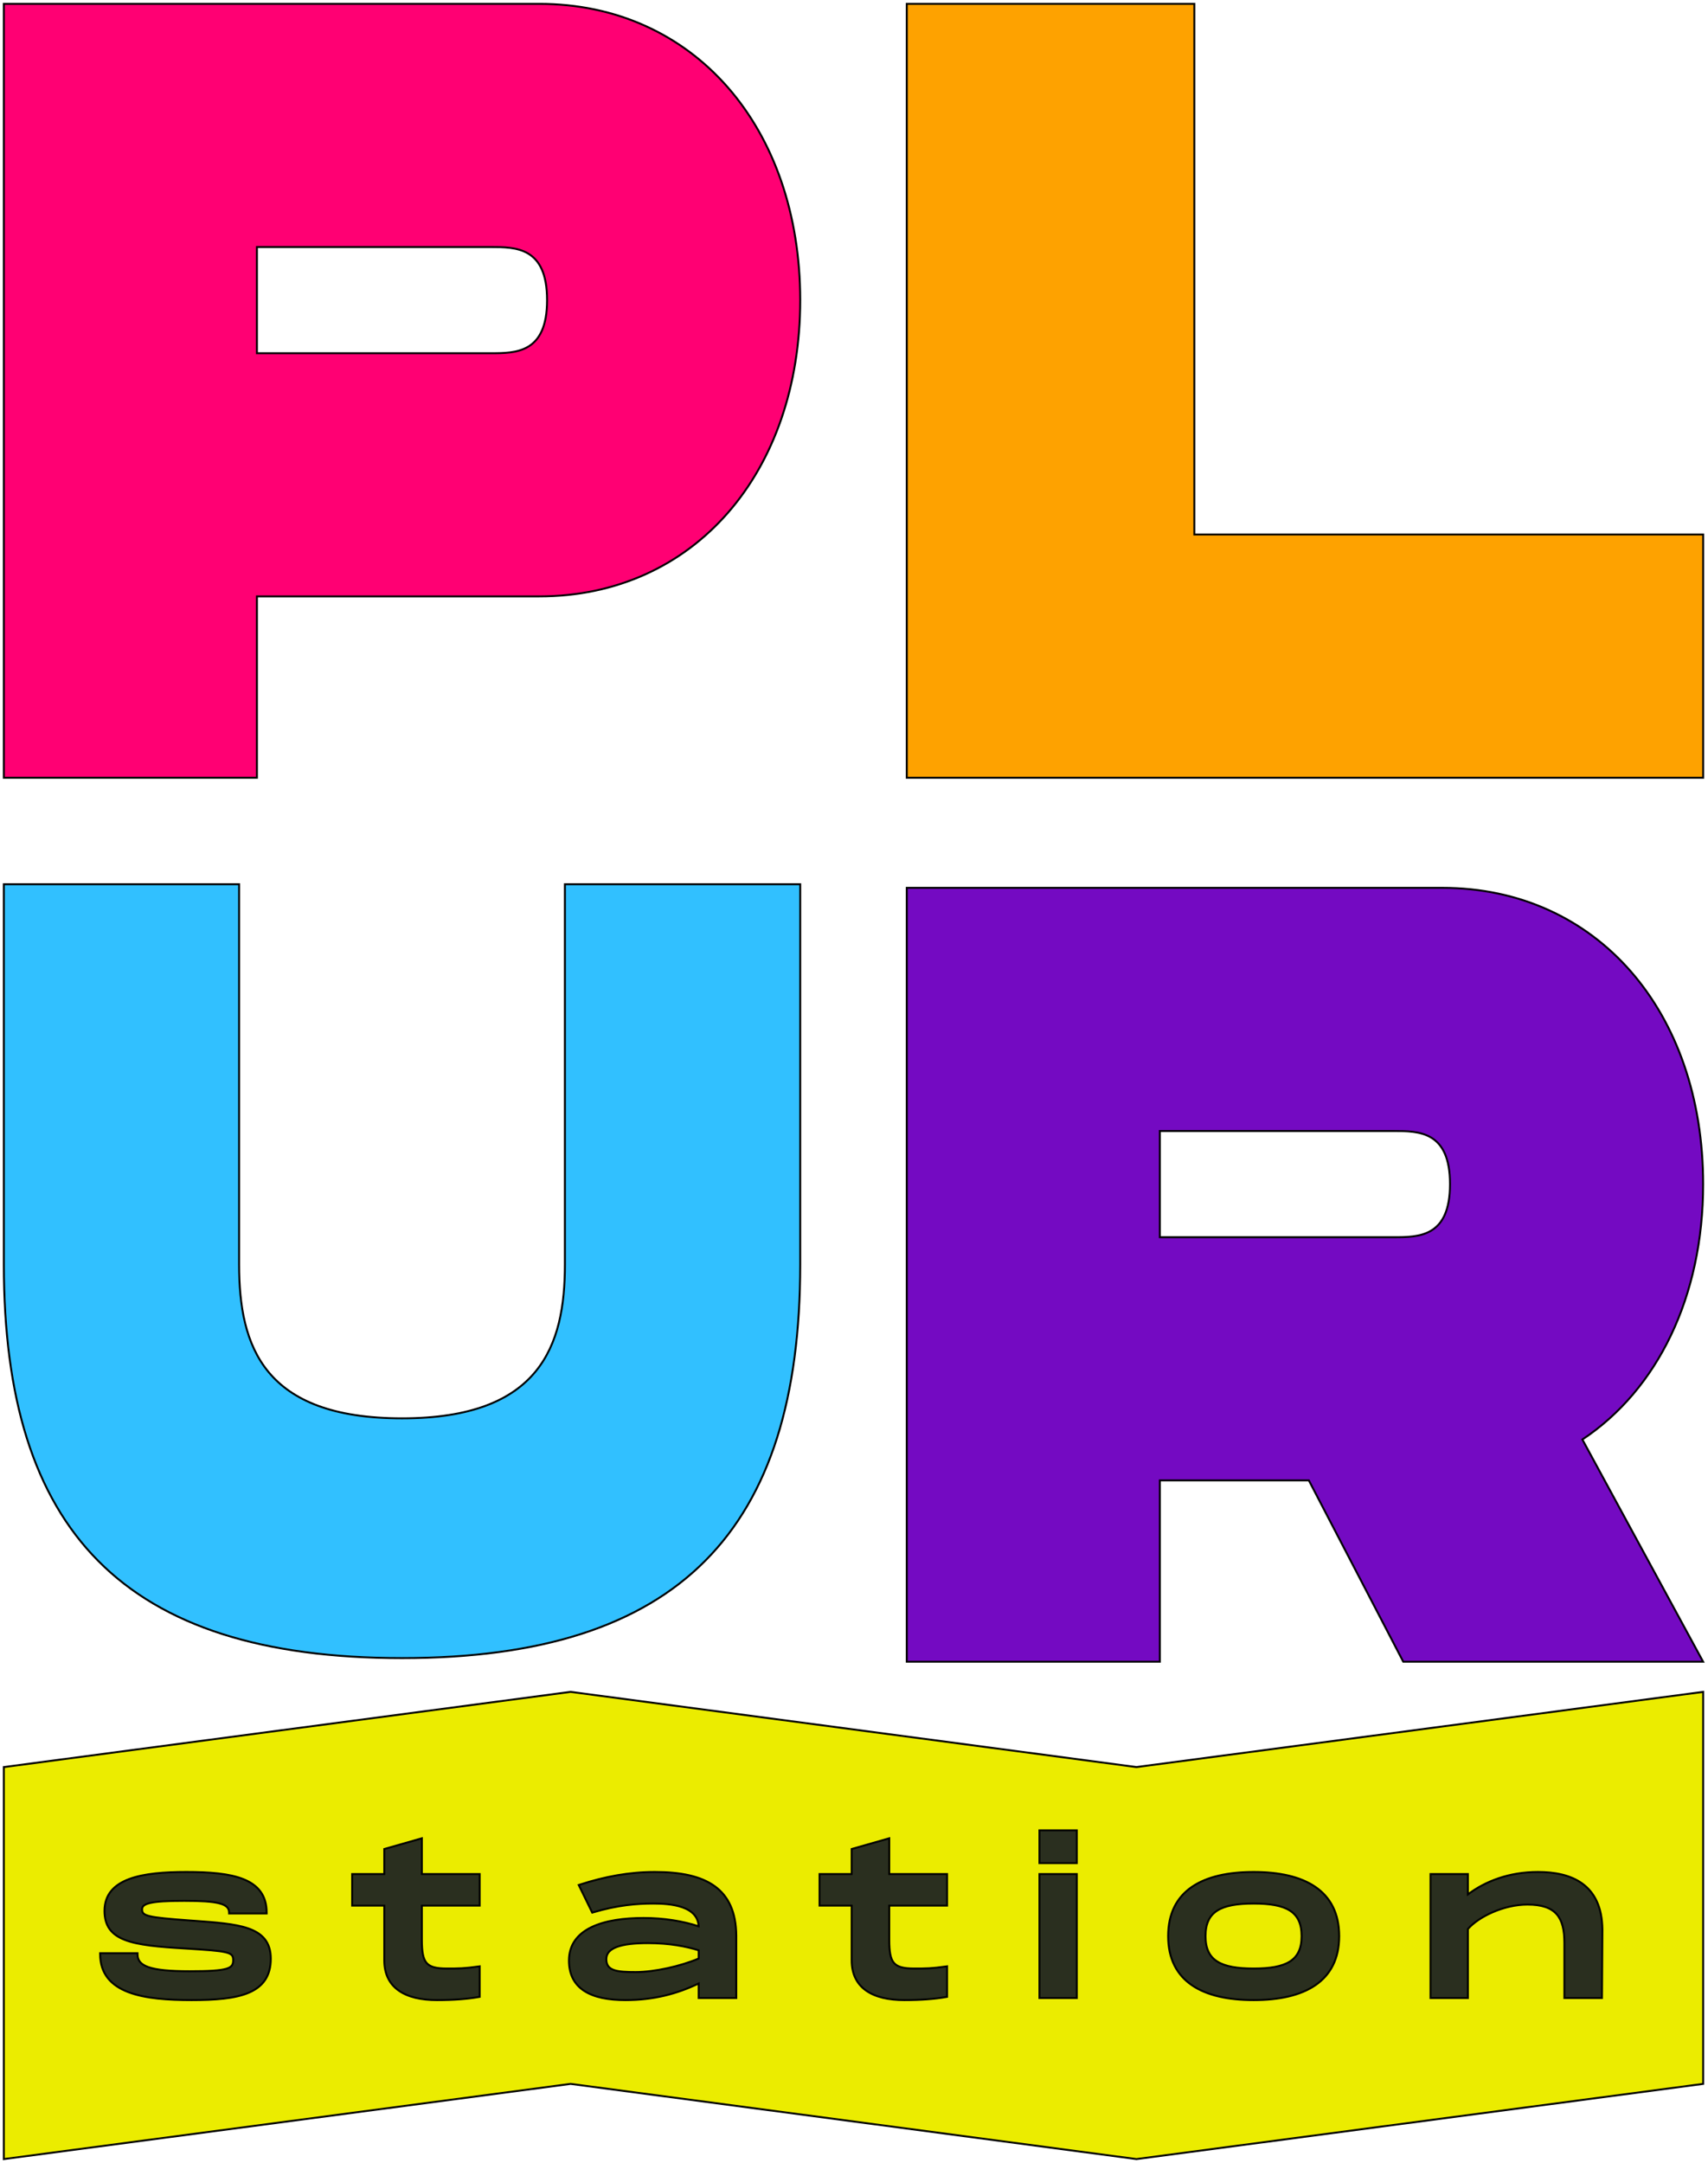 <svg width="443" height="561" viewBox="0 0 443 561" fill="none" xmlns="http://www.w3.org/2000/svg">
<path d="M1 201.72H66.64V154.688H139.869C180.019 154.688 207.549 122.575 207.549 77.844C207.549 33.113 180.019 1 139.869 1H1V201.72ZM66.64 91.613V64.075H127.251C133.813 64.075 141.896 64.075 141.896 77.844C141.896 91.613 133.813 91.613 127.251 91.613H66.64Z" fill="#FF0073"/>
<path d="M235.188 201.72H441.75V138.631H309.772V1H235.188V201.72Z" fill="#FEA200"/>
<path d="M104.275 430.061C176.328 430.061 207.549 396.712 207.549 328V229.344H146.52V328C146.52 348.923 140.183 367.874 104.275 367.874C68.366 367.874 62.018 349.207 62.018 328V229.344H1V328C1 396.981 31.974 430.061 104.275 430.061Z" fill="#31C0FF"/>
<path d="M235.188 431H300.829V383.967H339.47L363.96 431H441.738L410.419 373.363C429.867 360.458 441.738 336.373 441.738 307.123C441.738 262.392 414.207 230.279 374.058 230.279H235.188V431ZM300.829 320.892V293.354H361.439C368.002 293.354 376.085 293.354 376.085 307.123C376.085 320.892 368.002 320.892 361.439 320.892H300.829Z" fill="#740AC2"/>
<path d="M1 458.324V560L147.99 540.494L294.76 560L441.75 540.494V438.818L294.76 458.324L147.99 438.818L1 458.324Z" fill="#EBEC00"/>
<path d="M25.978 506.601V506.851C25.978 509.428 26.699 511.476 27.987 513.093C29.272 514.705 31.108 515.869 33.308 516.706C37.702 518.377 43.615 518.765 49.717 518.765C55.816 518.765 60.929 518.378 64.522 516.85C66.325 516.084 67.758 515.026 68.737 513.576C69.718 512.125 70.231 510.303 70.231 508.034C70.231 505.88 69.691 504.219 68.664 502.934C67.64 501.653 66.151 500.772 64.297 500.138C60.856 498.961 56.071 498.612 50.45 498.201C50.037 498.171 49.62 498.141 49.198 498.109C43.733 497.706 40.613 497.424 38.858 497C37.979 496.788 37.485 496.549 37.209 496.276C36.947 496.018 36.852 495.701 36.852 495.241C36.852 494.851 36.979 494.54 37.288 494.273C37.61 493.995 38.144 493.755 38.982 493.563C40.658 493.181 43.426 493.019 47.782 493.019C52.059 493.019 54.998 493.181 56.864 493.663C57.796 493.903 58.431 494.216 58.833 494.604C59.225 494.982 59.411 495.449 59.411 496.048V496.298H69.156V496.048C69.156 493.827 68.603 492.043 67.569 490.623C66.537 489.204 65.039 488.169 63.181 487.417C59.476 485.919 54.285 485.531 48.319 485.531C42.673 485.531 37.393 485.92 33.518 487.361C31.578 488.083 29.973 489.075 28.852 490.429C27.729 491.788 27.107 493.495 27.107 495.618C27.107 497.564 27.543 499.117 28.439 500.357C29.333 501.595 30.668 502.495 32.421 503.168C35.911 504.508 41.14 504.978 48.09 505.381C53.666 505.731 56.794 505.945 58.533 506.369C59.402 506.58 59.874 506.833 60.137 507.139C60.394 507.437 60.486 507.827 60.486 508.41C60.486 509.004 60.388 509.444 60.129 509.79C59.868 510.137 59.415 510.428 58.618 510.656C57.012 511.114 54.16 511.278 49.179 511.278C44.046 511.278 40.644 510.954 38.531 510.223C37.479 509.859 36.768 509.401 36.319 508.852C35.875 508.308 35.669 507.652 35.669 506.851V506.601H25.978ZM124.414 494.255V486.069H109.417V476.796L109.099 476.887L99.854 479.521L99.672 479.573V486.069H91.341V494.255H99.672V508.464C99.672 512.03 101.022 514.623 103.434 516.314C105.832 517.996 109.25 518.765 113.36 518.765C117.616 518.765 121.125 518.496 124.207 517.955L124.414 517.919V510.002L124.128 510.044C120.437 510.579 118.838 510.579 115.942 510.579H115.94C113.146 510.579 111.561 510.183 110.647 509.12C110.188 508.587 109.878 507.863 109.685 506.88C109.491 505.896 109.417 504.669 109.417 503.143V494.255H124.414ZM150.377 488.822L150.104 488.911L150.23 489.17L153.602 496.079L153.805 496.018C160.28 494.092 165.308 493.718 169.428 493.718C171.576 493.718 174.549 493.84 176.978 494.698C178.19 495.126 179.25 495.732 180.005 496.581C180.694 497.357 181.14 498.346 181.209 499.622C177.111 498.282 172.209 497.464 166.902 497.464C161.862 497.464 157.048 498.109 153.485 499.806C151.7 500.656 150.22 501.773 149.186 503.214C148.15 504.658 147.571 506.413 147.571 508.518C147.571 512.168 148.991 514.751 151.562 516.407C154.114 518.051 157.773 518.765 162.226 518.765C169.579 518.765 175.692 517.108 181.218 514.453V518.228H190.963V502.012C190.909 495.962 188.979 491.818 185.35 489.2C181.739 486.594 176.487 485.531 169.858 485.531C163.216 485.531 156.847 486.719 150.377 488.822ZM245.639 494.255V486.069H230.643V476.796L221.079 479.521L220.898 479.573V486.069H212.566V494.255H220.898V508.464C220.898 512.03 222.247 514.623 224.659 516.314C227.057 517.996 230.475 518.765 234.585 518.765C238.842 518.765 242.35 518.496 245.432 517.955L245.639 517.919V510.002L245.353 510.044C241.662 510.579 240.063 510.579 237.167 510.579H237.165C234.371 510.579 232.787 510.183 231.872 509.12C231.413 508.587 231.103 507.863 230.91 506.88C230.717 505.896 230.643 504.669 230.643 503.143V494.255H245.639ZM269.596 474.728V483.236H279.287V474.728H269.596ZM269.596 486.069V518.228H279.287V486.069H269.596ZM380.724 491.347V486.069H371.032V518.228H380.724V500.333C382.122 498.728 384.437 497.151 387.171 495.968C389.941 494.769 393.118 493.986 396.169 493.986C399.926 493.986 402.298 494.853 403.741 496.488C405.191 498.131 405.755 500.607 405.755 503.949V518.228H415.498L415.5 517.979L415.607 500.457V500.453C415.553 494.558 413.525 490.808 410.405 488.542C407.299 486.286 403.151 485.531 398.91 485.531C391.393 485.531 385.247 487.93 380.724 491.347ZM181.218 505.852V507.976C176.521 509.975 169.767 511.493 164.86 511.493C162.458 511.493 160.541 511.423 159.226 510.956C158.575 510.725 158.091 510.404 157.767 509.962C157.444 509.521 157.262 508.935 157.262 508.141C157.262 507.394 157.5 506.775 157.954 506.257C158.413 505.734 159.104 505.303 160.028 504.963C161.88 504.28 164.597 503.984 168.031 503.984C173.757 503.984 178.034 504.861 181.218 505.852ZM325.16 518.765C331.714 518.765 337.255 517.58 341.164 514.905C345.089 512.22 347.34 508.054 347.34 502.175C347.34 496.27 345.089 492.09 341.164 489.398C337.255 486.717 331.714 485.531 325.16 485.531C318.579 485.531 313.038 486.717 309.135 489.398C305.217 492.09 302.98 496.27 302.98 502.175C302.98 508.053 305.217 512.22 309.135 514.905C313.038 517.58 318.579 518.765 325.16 518.765ZM325.16 510.579C320.895 510.579 317.772 510.053 315.72 508.75C313.694 507.464 312.671 505.393 312.671 502.175C312.671 498.929 313.695 496.845 315.72 495.553C317.772 494.243 320.895 493.718 325.16 493.718C329.398 493.718 332.507 494.243 334.552 495.553C336.571 496.845 337.595 498.929 337.595 502.175C337.595 505.393 336.571 507.464 334.553 508.75C332.507 510.053 329.398 510.579 325.16 510.579Z" fill="#2A2F1F"/>
<path d="M49.198 498.109C49.62 498.141 50.037 498.171 50.45 498.201C56.071 498.612 60.856 498.961 64.297 500.138C66.151 500.772 67.64 501.653 68.664 502.934C69.691 504.219 70.231 505.88 70.231 508.034C70.231 510.303 69.718 512.125 68.737 513.576C67.758 515.026 66.325 516.084 64.522 516.85C60.929 518.378 55.816 518.765 49.717 518.765C43.615 518.765 37.702 518.377 33.308 516.706C31.108 515.869 29.272 514.705 27.987 513.093C26.699 511.476 25.978 509.428 25.978 506.851V506.601H35.669V506.851C35.669 507.652 35.875 508.308 36.319 508.852C36.768 509.401 37.479 509.859 38.531 510.223C40.644 510.954 44.046 511.278 49.179 511.278C54.16 511.278 57.012 511.114 58.618 510.656C59.415 510.428 59.868 510.137 60.129 509.79C60.388 509.444 60.486 509.004 60.486 508.41C60.486 507.827 60.394 507.437 60.137 507.139C59.874 506.833 59.402 506.58 58.533 506.369C56.794 505.945 53.666 505.731 48.09 505.381C41.14 504.978 35.911 504.508 32.421 503.168C30.668 502.495 29.333 501.595 28.439 500.357C27.543 499.117 27.107 497.564 27.107 495.618C27.107 493.495 27.729 491.788 28.852 490.429C29.973 489.075 31.578 488.083 33.518 487.361C37.393 485.92 42.673 485.531 48.319 485.531C54.285 485.531 59.476 485.919 63.181 487.417C65.039 488.169 66.537 489.204 67.569 490.623C68.603 492.043 69.156 493.827 69.156 496.048V496.298H59.411V496.048C59.411 495.449 59.225 494.982 58.833 494.604C58.431 494.216 57.796 493.903 56.864 493.663C54.998 493.181 52.059 493.019 47.782 493.019C43.426 493.019 40.658 493.181 38.982 493.563C38.144 493.755 37.61 493.995 37.288 494.273C36.979 494.54 36.852 494.851 36.852 495.241C36.852 495.701 36.947 496.018 37.209 496.276C37.485 496.549 37.979 496.788 38.858 497C40.613 497.424 43.733 497.706 49.198 498.109ZM49.198 498.109L49.179 498.359M1 201.72H66.64V154.688H139.869C180.019 154.688 207.549 122.575 207.549 77.844C207.549 33.113 180.019 1 139.869 1H1V201.72ZM66.64 91.613V64.075H127.251C133.813 64.075 141.896 64.075 141.896 77.844C141.896 91.613 133.813 91.613 127.251 91.613H66.64ZM235.188 201.72H441.75V138.631H309.772V1H235.188V201.72ZM104.275 430.061C176.328 430.061 207.549 396.712 207.549 328V229.344H146.52V328C146.52 348.923 140.183 367.874 104.275 367.874C68.366 367.874 62.018 349.207 62.018 328V229.344H1V328C1 396.981 31.974 430.061 104.275 430.061ZM235.188 431H300.829V383.967H339.47L363.96 431H441.738L410.419 373.363C429.867 360.458 441.738 336.373 441.738 307.123C441.738 262.392 414.207 230.279 374.058 230.279H235.188V431ZM300.829 320.892V293.354H361.439C368.002 293.354 376.085 293.354 376.085 307.123C376.085 320.892 368.002 320.892 361.439 320.892H300.829ZM1 458.324V560L147.99 540.494L294.76 560L441.75 540.494V438.818L294.76 458.324L147.99 438.818L1 458.324ZM124.414 494.255H109.417V503.143C109.417 504.669 109.491 505.896 109.685 506.88C109.878 507.863 110.188 508.587 110.647 509.12C111.561 510.183 113.146 510.579 115.94 510.579H115.942C118.838 510.579 120.437 510.579 124.128 510.044L124.414 510.002V517.919L124.207 517.955C121.125 518.496 117.616 518.765 113.36 518.765C109.25 518.765 105.832 517.996 103.434 516.314C101.022 514.623 99.672 512.03 99.672 508.464V494.255H91.341V486.069H99.672V479.573L99.854 479.521L109.099 476.887L109.417 476.796V486.069H124.414V494.255ZM150.377 488.822L150.104 488.911L150.23 489.17L153.602 496.079L153.805 496.018C160.28 494.092 165.308 493.718 169.428 493.718C171.576 493.718 174.549 493.84 176.978 494.698C178.19 495.126 179.25 495.732 180.005 496.581C180.694 497.357 181.14 498.346 181.209 499.622C177.111 498.282 172.209 497.464 166.902 497.464C161.862 497.464 157.048 498.109 153.485 499.806C151.7 500.656 150.22 501.773 149.186 503.214C148.15 504.658 147.571 506.413 147.571 508.518C147.571 512.168 148.991 514.751 151.562 516.407C154.114 518.051 157.773 518.765 162.226 518.765C169.579 518.765 175.692 517.108 181.218 514.453V518.228H190.963V502.012C190.909 495.962 188.979 491.818 185.35 489.2C181.739 486.594 176.487 485.531 169.858 485.531C163.216 485.531 156.847 486.719 150.377 488.822ZM245.639 494.255H230.643V503.143C230.643 504.669 230.717 505.896 230.91 506.88C231.103 507.863 231.413 508.587 231.872 509.12C232.787 510.183 234.371 510.579 237.165 510.579H237.167C240.063 510.579 241.662 510.579 245.353 510.044L245.639 510.002V517.919L245.432 517.955C242.35 518.496 238.842 518.765 234.585 518.765C230.475 518.765 227.057 517.996 224.659 516.314C222.247 514.623 220.898 512.03 220.898 508.464V494.255H212.566V486.069H220.898V479.573L221.079 479.521L230.643 476.796V486.069H245.639V494.255ZM269.596 474.728H279.287V483.236H269.596V474.728ZM269.596 486.069H279.287V518.228H269.596V486.069ZM380.724 491.347C385.247 487.93 391.393 485.531 398.91 485.531C403.151 485.531 407.299 486.286 410.405 488.542C413.525 490.808 415.553 494.558 415.607 500.453V500.457L415.5 517.979L415.498 518.228H405.755V503.949C405.755 500.607 405.191 498.131 403.741 496.488C402.298 494.853 399.926 493.986 396.169 493.986C393.118 493.986 389.941 494.769 387.171 495.968C384.437 497.151 382.122 498.728 380.724 500.333V518.228H371.032V486.069H380.724V491.347ZM181.218 505.852V507.976C176.521 509.975 169.767 511.493 164.86 511.493C162.458 511.493 160.541 511.423 159.226 510.956C158.575 510.725 158.091 510.404 157.767 509.962C157.444 509.521 157.262 508.935 157.262 508.141C157.262 507.394 157.5 506.775 157.954 506.257C158.413 505.734 159.104 505.303 160.028 504.963C161.88 504.28 164.597 503.984 168.031 503.984C173.757 503.984 178.034 504.861 181.218 505.852ZM325.16 518.765C331.714 518.765 337.255 517.58 341.164 514.905C345.089 512.22 347.34 508.054 347.34 502.175C347.34 496.27 345.089 492.09 341.164 489.398C337.255 486.717 331.714 485.531 325.16 485.531C318.579 485.531 313.038 486.717 309.135 489.398C305.217 492.09 302.98 496.27 302.98 502.175C302.98 508.053 305.217 512.22 309.135 514.905C313.038 517.58 318.579 518.765 325.16 518.765ZM325.16 510.579C320.895 510.579 317.772 510.053 315.72 508.75C313.694 507.464 312.671 505.393 312.671 502.175C312.671 498.929 313.695 496.845 315.72 495.553C317.772 494.243 320.895 493.718 325.16 493.718C329.398 493.718 332.507 494.243 334.552 495.553C336.571 496.845 337.595 498.929 337.595 502.175C337.595 505.393 336.571 507.464 334.553 508.75C332.507 510.053 329.398 510.579 325.16 510.579Z" stroke="black" stroke-width="0.5"/>
</svg>
